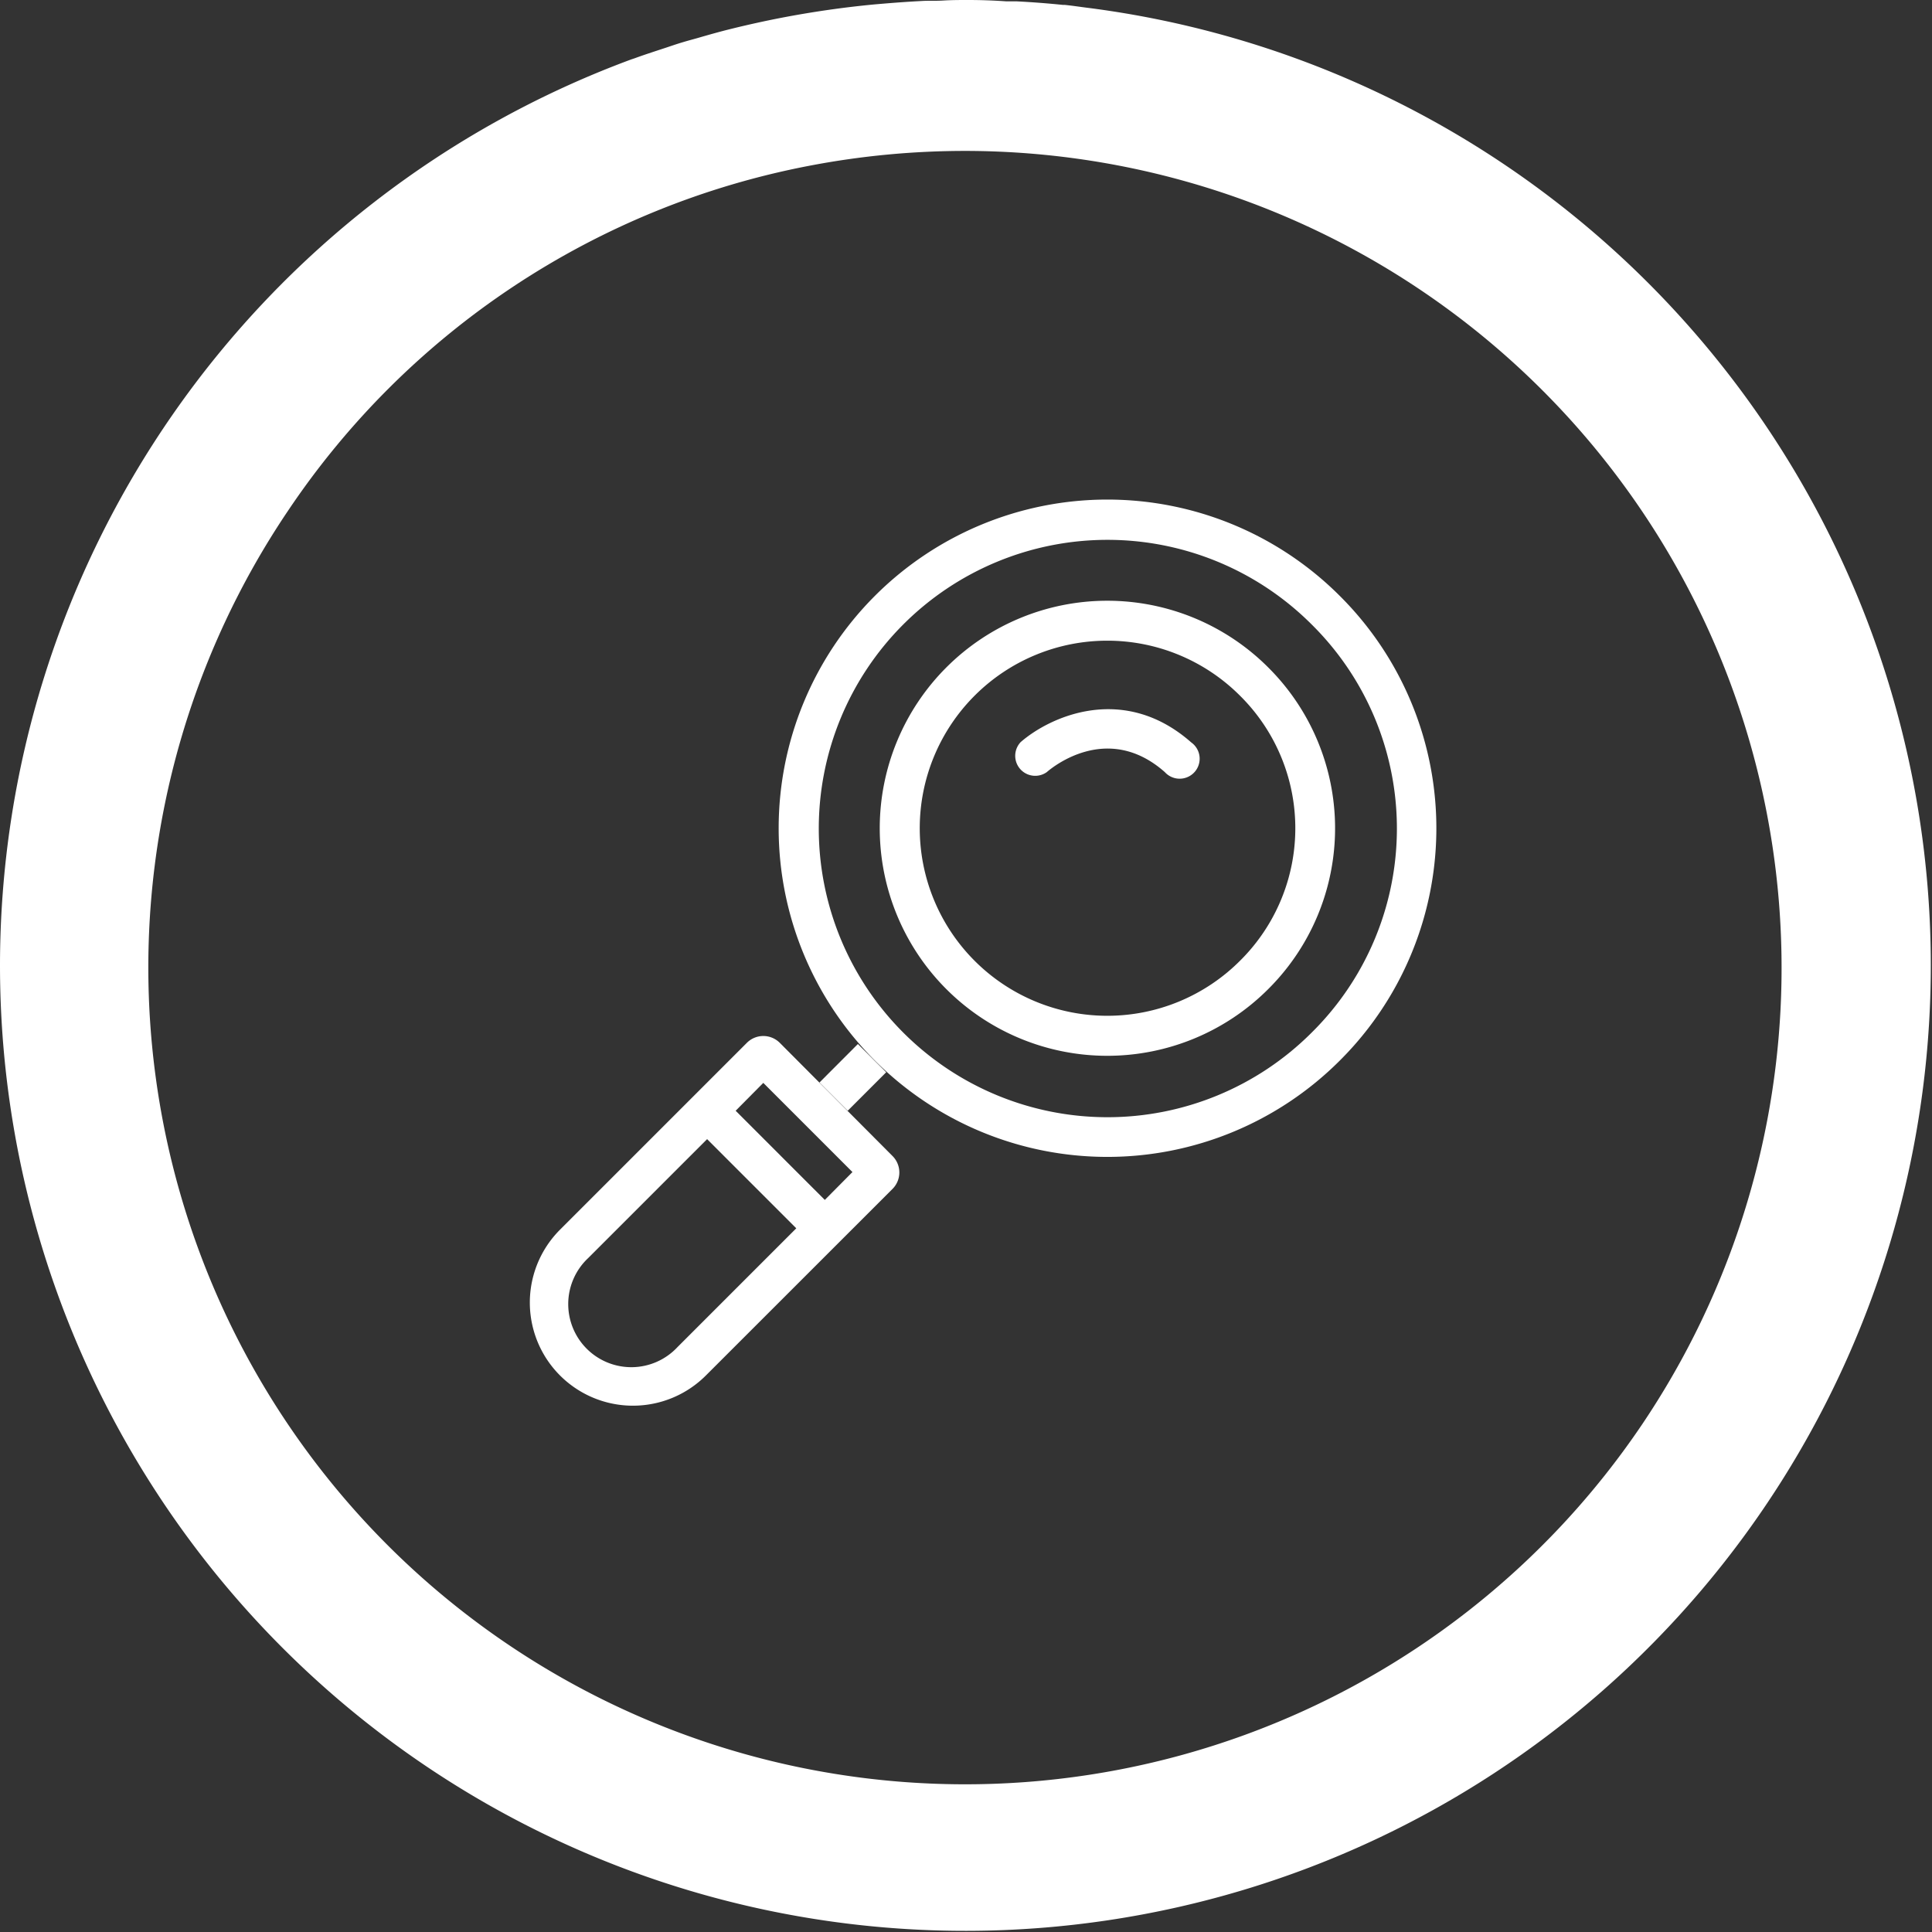 <svg id="i1_di" data-name="Layer 1" xmlns="http://www.w3.org/2000/svg" xmlns:xlink="http://www.w3.org/1999/xlink" viewBox="0 0 260 260"><rect x="0" y="0" width="260" height="260" fill="#333333" stroke="none"/><defs><style>.i1_di-01{fill:none;}.i1_di-02{clip-path:url(#i1_di-03);}.i1_di-04{fill:#ffffff;}</style><clipPath id="i1_di-03"><rect class="i1_di-01" width="260" height="260"/></clipPath></defs><g class="i1_di-02"><path class="i1_di-04" d="M104.94,140.34a3.13,3.13,0,0,0-4.43,0L75.36,165.49A13.86,13.86,0,1,0,95,185.1L120.11,160a3.13,3.13,0,0,0,0-4.43Zm-2.22,5.39,12,12L111,161.48l-12-12ZM91.16,181.3a8.49,8.49,0,1,1-12-12l16-16,12,12Z"/><path class="i1_di-04" d="M170.65,89.8a30.62,30.62,0,1,0,0,43.33,30.53,30.53,0,0,0,0-43.33m-3.8,39.52a25.24,25.24,0,1,1,0-35.72,25.09,25.09,0,0,1,0,35.72"/><path class="i1_di-04" d="M180.28,80.17a44.23,44.23,0,1,0,0,62.58,44.11,44.11,0,0,0,0-62.58M176.48,139a38.85,38.85,0,1,1,0-55,38.61,38.61,0,0,1,0,55"/><path class="i1_di-04" d="M137.32,99.91a2.69,2.69,0,0,0,3.55,4c.82-.72,8.24-6.76,15.89,0a2.69,2.69,0,1,0,3.55-4c-9.08-8-19-3.51-23,0"/><polygon class="i1_di-04" points="110.28 145.68 114.08 149.48 119.26 144.3 117.7 142.75 115.45 140.5 110.28 145.68"/><path class="i1_di-04" d="M0,130A129.92,129.92,0,1,0,146.52,1.07c-1.07-.13-2.14-.3-3.22-.41h-.25q-3.12-.32-6.27-.48c-.46,0-.92,0-1.39,0C133.71.06,132,0,130.31,0c-1.11,0-2.23,0-3.35.07s-2,0-3,.07c-1.76.09-3.53.22-5.3.37l-.94.08q-6.35.6-12.7,1.83c-2.06.4-4.09.85-6.12,1.34l-.28.07c-1.61.39-3.2.84-4.78,1.3-.6.17-1.21.33-1.81.51-1,.29-1.88.61-2.81.91-1.27.42-2.55.83-3.8,1.29L84.94,8A130.06,130.06,0,0,0,0,130M108.9,22.31a111.27,111.27,0,0,1,21.19-2A109.94,109.94,0,0,1,221,191.67,109.91,109.91,0,1,1,38.75,68.75,109.18,109.18,0,0,1,108.9,22.31"/></g></svg>